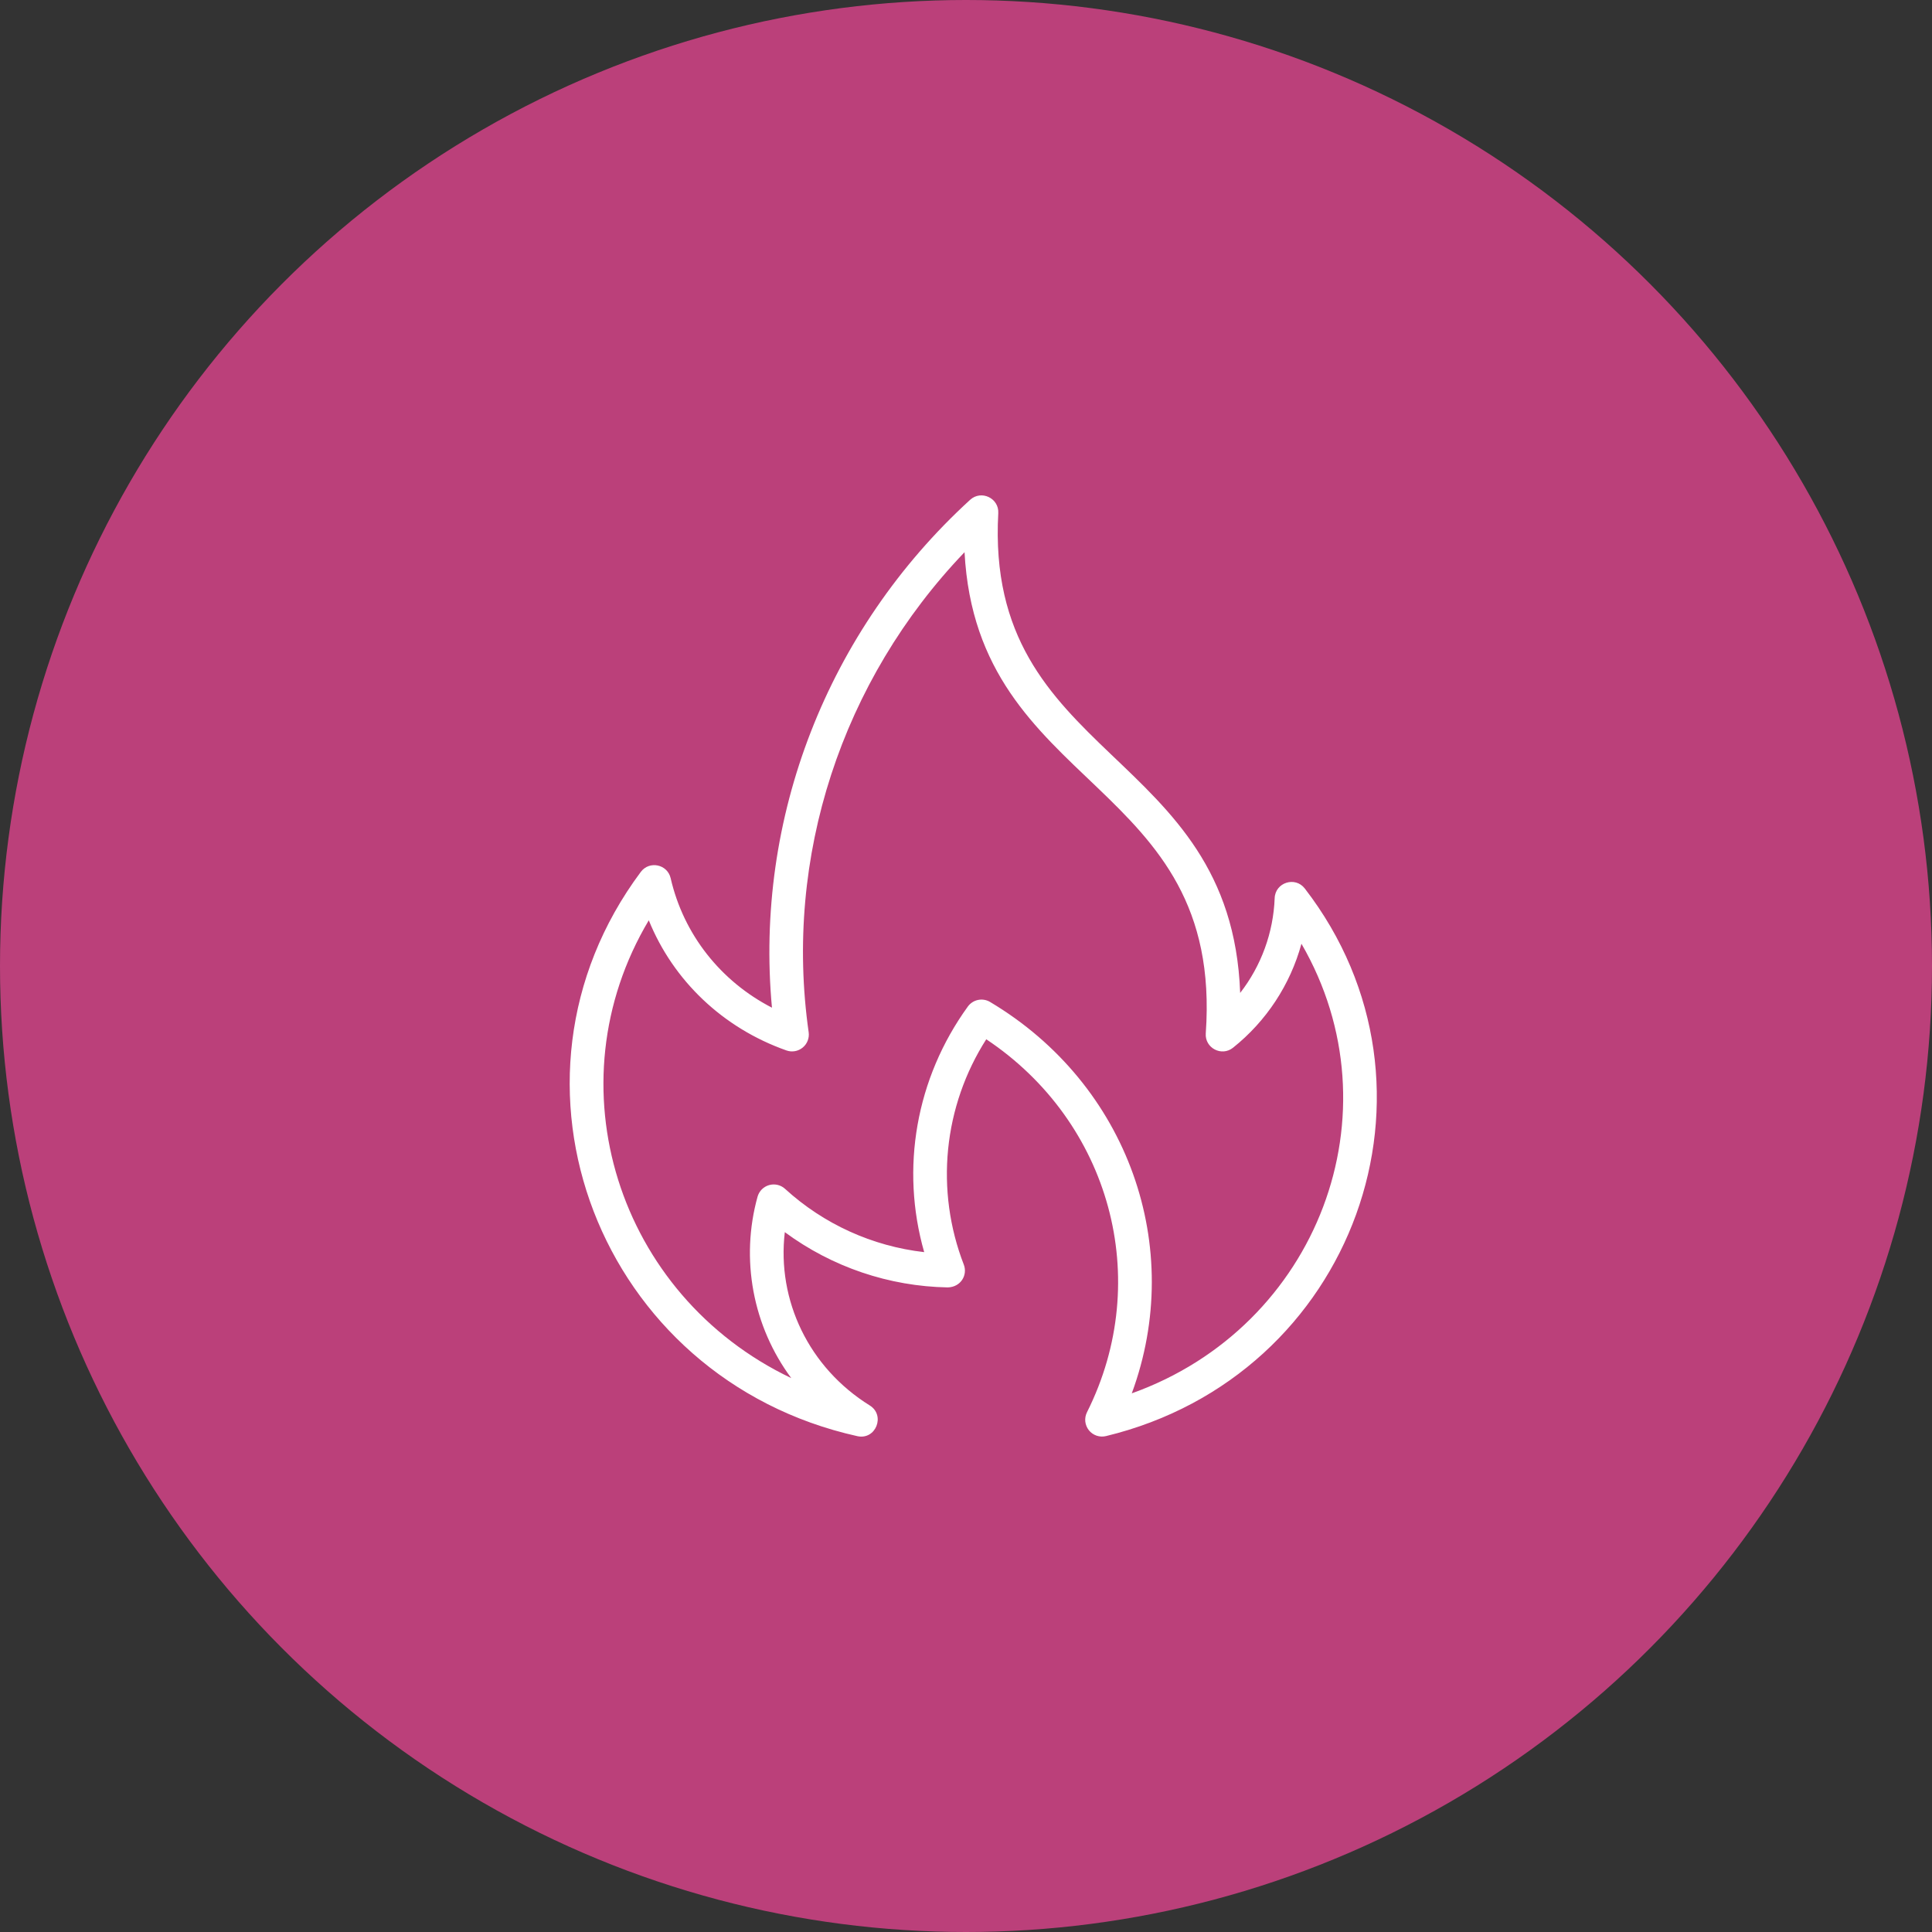 <svg xmlns="http://www.w3.org/2000/svg" width="78" height="78" viewBox="0 0 78 78" fill="none"><rect x="0" y="0" width="78" height="78" fill="#333333" stroke="none"/><circle cx="39" cy="39" r="39" fill="#BB407A"></circle><path d="M52.677 35.87C52.29 35.369 51.485 35.628 51.462 36.261C51.409 37.651 50.922 38.989 50.069 40.087C49.705 30.195 39.75 30.72 40.303 20.716C40.336 20.113 39.617 19.769 39.167 20.178C33.399 25.451 30.458 33.04 31.166 40.683C29.094 39.615 27.598 37.726 27.076 35.455C26.947 34.892 26.217 34.738 25.871 35.201C19.553 43.671 24.193 55.666 34.611 57.981C35.36 58.148 35.755 57.141 35.116 56.743C32.657 55.215 31.36 52.499 31.685 49.745C33.593 51.154 35.893 51.934 38.264 51.976C38.79 51.963 39.075 51.477 38.91 51.053C38.337 49.572 38.121 47.977 38.278 46.397C38.436 44.817 38.963 43.297 39.818 41.958C44.819 45.29 46.575 51.65 43.885 57.015C43.827 57.131 43.803 57.261 43.816 57.389C43.83 57.518 43.88 57.64 43.96 57.742C44.041 57.843 44.148 57.919 44.271 57.961C44.393 58.003 44.525 58.009 44.651 57.979C54.681 55.554 58.88 43.902 52.677 35.87ZM45.693 56.253C47.865 50.372 45.564 43.783 39.972 40.452C39.827 40.365 39.654 40.336 39.488 40.37C39.322 40.404 39.175 40.499 39.075 40.636C36.977 43.534 36.346 47.172 37.312 50.552C35.218 50.313 33.252 49.419 31.696 47.998C31.61 47.919 31.506 47.864 31.392 47.837C31.279 47.811 31.161 47.814 31.049 47.846C30.938 47.878 30.836 47.939 30.754 48.021C30.673 48.104 30.614 48.206 30.583 48.319C30.239 49.562 30.184 50.867 30.42 52.136C30.656 53.404 31.177 54.601 31.945 55.638C24.932 52.292 22.239 43.792 26.193 37.155C27.181 39.587 29.179 41.501 31.75 42.409C31.86 42.448 31.978 42.458 32.093 42.438C32.208 42.418 32.316 42.368 32.406 42.294C32.496 42.221 32.566 42.125 32.608 42.016C32.651 41.907 32.664 41.789 32.648 41.674C31.641 34.604 33.982 27.473 38.941 22.294C39.455 31.985 49.414 31.405 48.68 41.721C48.638 42.31 49.32 42.669 49.781 42.299C51.123 41.228 52.09 39.758 52.543 38.102C56.492 44.915 53.212 53.566 45.693 56.253Z" fill="white"></path></svg>